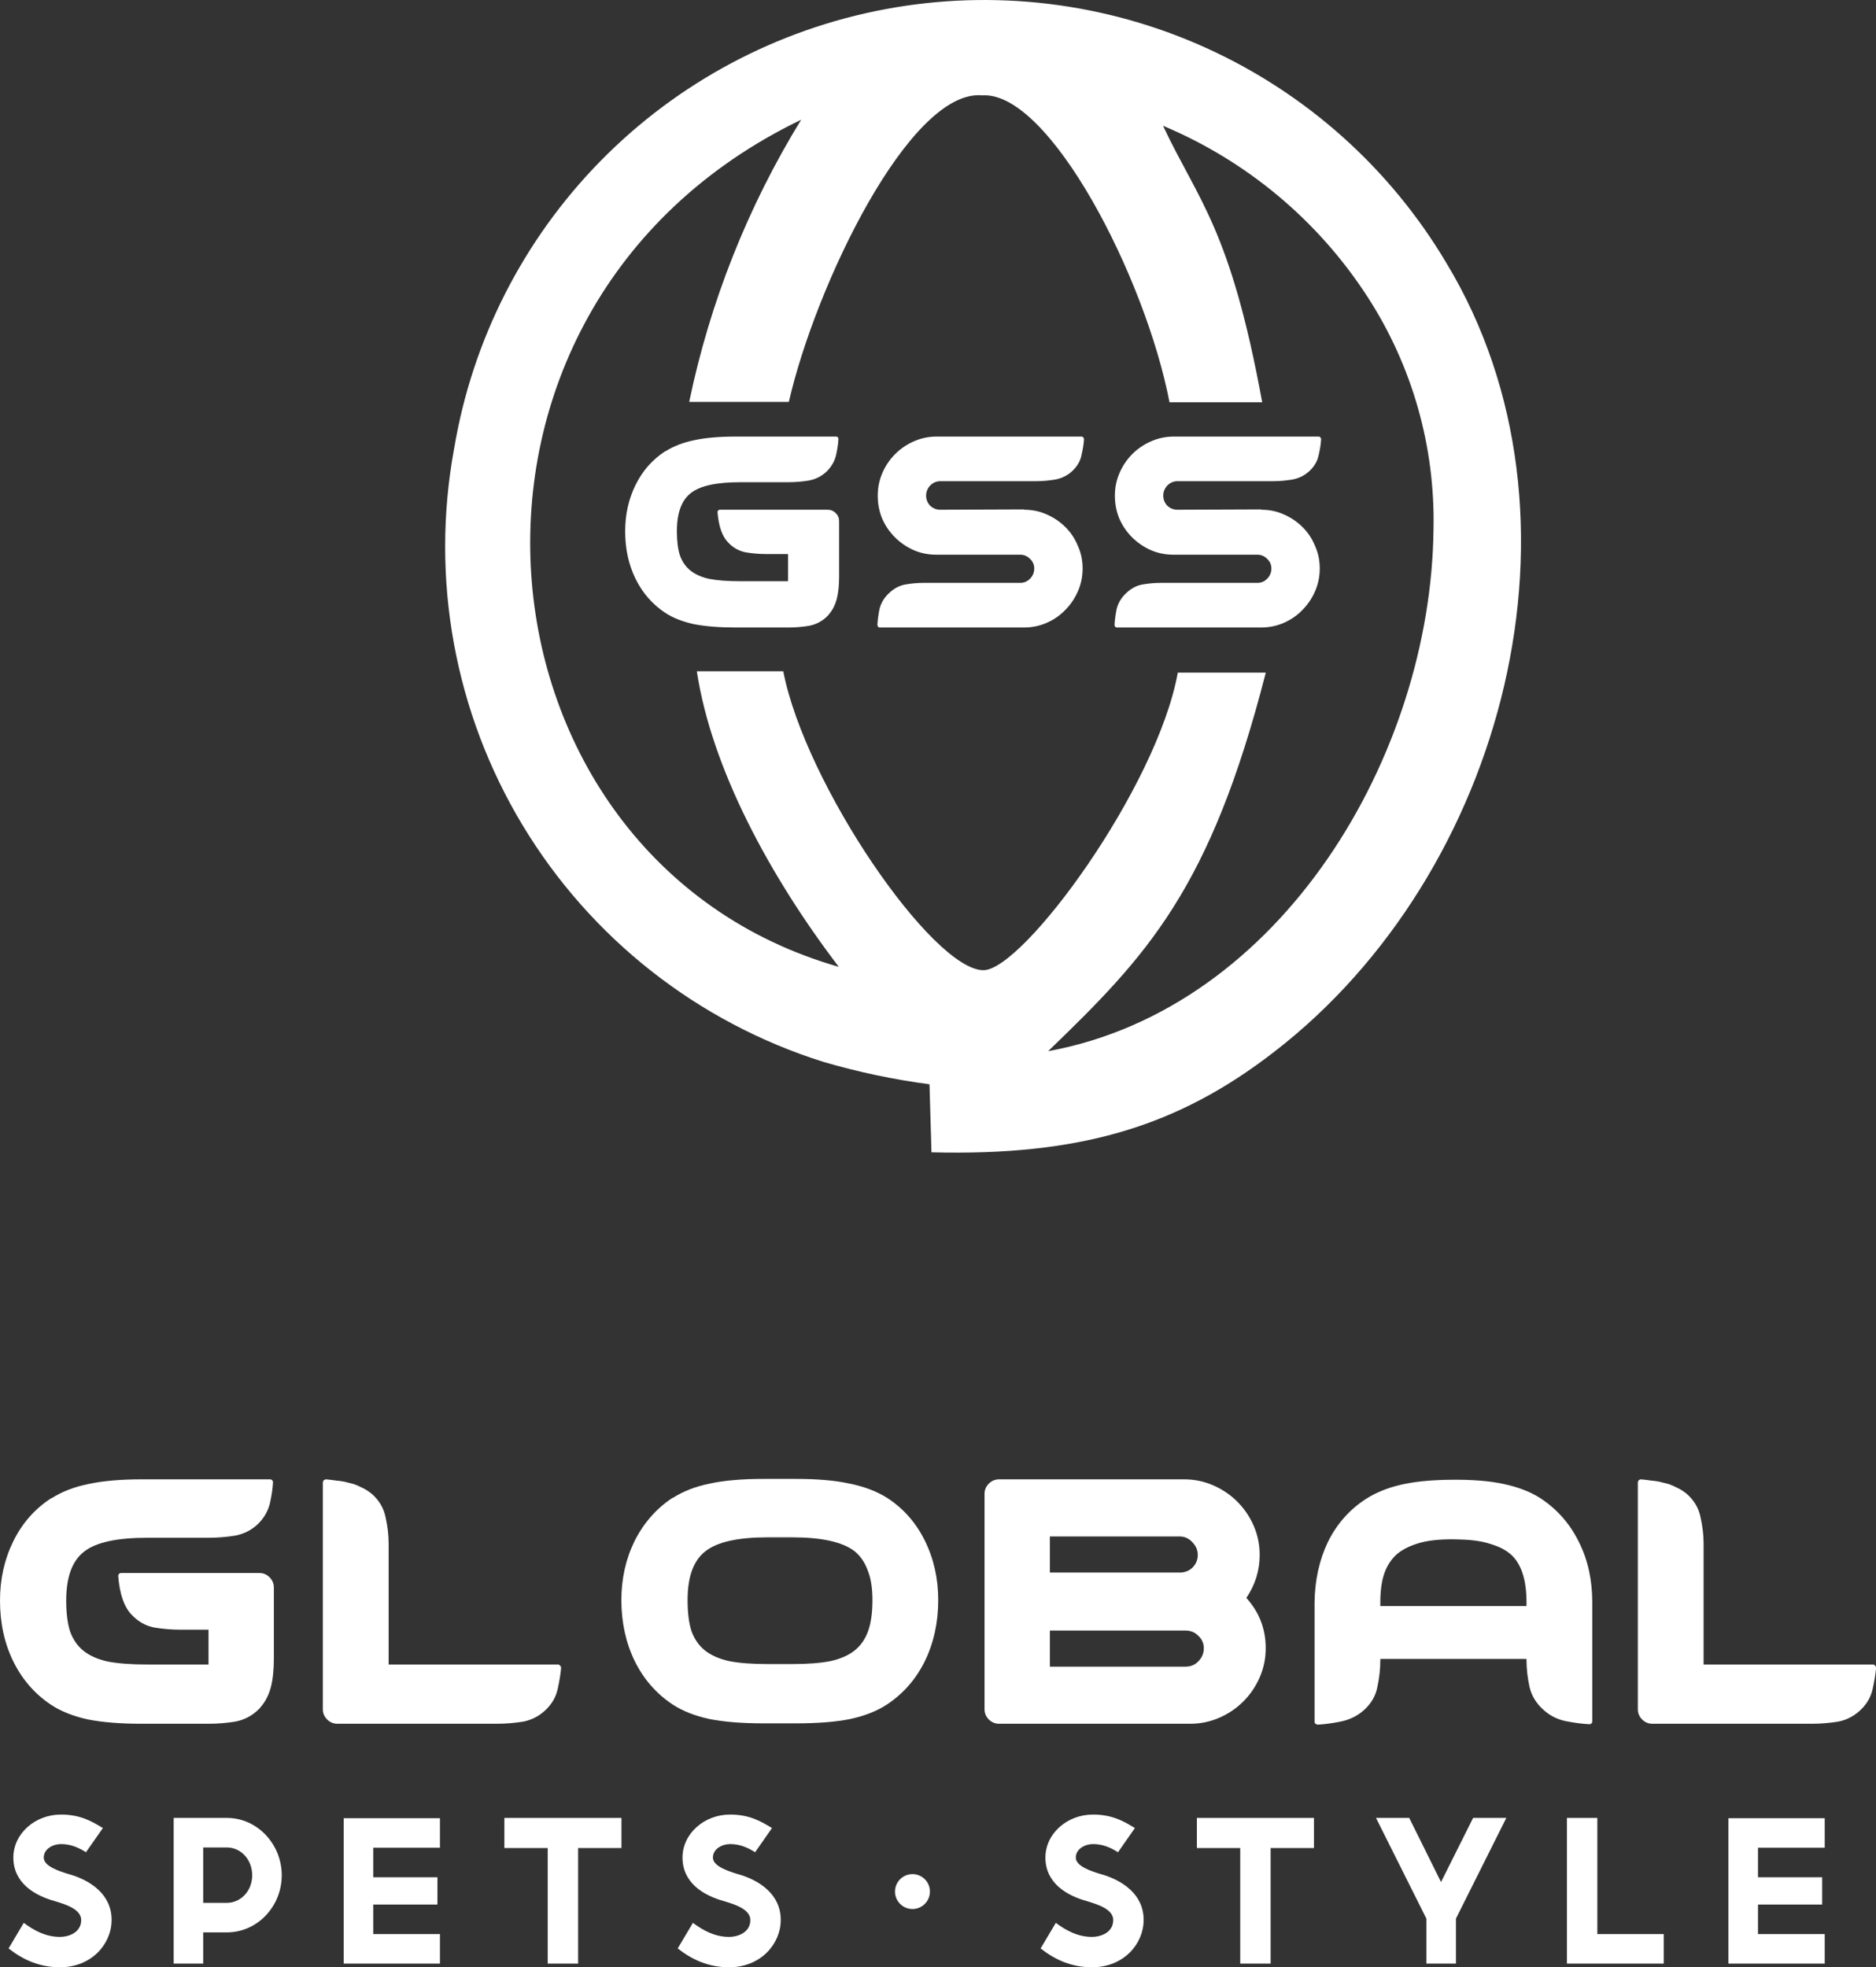 <svg width="103" height="108" viewBox="0 0 103 108" fill="none" xmlns="http://www.w3.org/2000/svg">
<rect x="0" y="0" width="103" height="108" fill="#333333" stroke="none"/>
<path fill-rule="evenodd" clip-rule="evenodd" d="M51.032 59.502L51.142 63.26C59.318 63.469 64.666 61.836 69.94 57.758C82.639 47.98 87.803 28.327 79.418 14.447C76.333 9.247 71.722 5.12 66.21 2.626C60.699 0.132 54.553 -0.609 48.606 0.504C42.658 1.617 37.197 4.529 32.963 8.847C28.728 13.165 25.924 18.679 24.931 24.642C23.62 31.759 24.958 39.109 28.695 45.308C32.431 51.507 38.307 56.127 45.216 58.298C47.121 58.855 49.065 59.266 51.032 59.526V59.502ZM53.994 53.262C51.216 53.262 44.221 43.104 43.004 36.852H38.258C39.069 42.182 42.254 48.091 46.052 53.078C25.349 47.157 22.411 16.965 43.987 6.574C41.057 11.343 38.978 16.584 37.84 22.063H43.311C44.774 15.663 49.962 4.866 53.933 5.235C57.621 5.002 62.895 15.233 64.211 22.087H69.3C67.555 12.543 65.797 11.033 63.854 6.905C68.455 8.834 72.367 12.105 75.079 16.29C77.538 20.081 78.801 24.523 78.705 29.04C78.582 41.396 70.407 55.35 57.547 57.708C62.969 52.476 66.448 48.84 69.497 36.925H64.666C63.522 43.264 56.17 53.262 53.994 53.262Z" fill="white"/>
<path d="M45.444 27.983C45.616 27.983 45.764 28.045 45.886 28.168C46.009 28.291 46.071 28.438 46.071 28.61V31.65C46.071 32.141 46.028 32.553 45.942 32.884C45.856 33.204 45.721 33.474 45.536 33.695C45.511 33.72 45.493 33.744 45.481 33.769C45.468 33.781 45.45 33.799 45.425 33.824C45.143 34.106 44.805 34.285 44.411 34.358C44.03 34.42 43.649 34.45 43.268 34.45H40.41C39.5 34.45 38.731 34.389 38.104 34.266C37.477 34.131 36.949 33.922 36.518 33.64C35.818 33.173 35.277 32.553 34.896 31.779C34.514 31.005 34.324 30.133 34.324 29.163C34.324 28.241 34.514 27.394 34.896 26.62C35.277 25.846 35.818 25.232 36.518 24.777H36.537C36.979 24.495 37.502 24.292 38.104 24.169C38.719 24.034 39.487 23.967 40.41 23.967H45.905C45.942 23.967 45.972 23.979 45.997 24.004C46.022 24.028 46.034 24.059 46.034 24.096C46.022 24.354 45.979 24.648 45.905 24.98C45.831 25.299 45.671 25.588 45.425 25.846C45.143 26.129 44.805 26.307 44.411 26.38C44.03 26.442 43.649 26.473 43.268 26.473H40.631C39.34 26.473 38.442 26.669 37.938 27.062C37.422 27.455 37.164 28.155 37.164 29.163C37.164 29.703 37.219 30.145 37.33 30.489C37.453 30.833 37.643 31.109 37.901 31.318C38.16 31.527 38.504 31.681 38.934 31.779C39.377 31.865 39.942 31.908 40.631 31.908H43.268V30.416H42.051C41.694 30.416 41.325 30.385 40.944 30.323C40.575 30.25 40.262 30.078 40.004 29.807C39.66 29.476 39.457 28.911 39.395 28.112C39.395 28.076 39.407 28.045 39.432 28.02C39.457 27.996 39.487 27.983 39.524 27.983H45.444Z" fill="white"/>
<path d="M51.621 26.417C51.412 26.417 51.228 26.497 51.068 26.657C50.92 26.817 50.847 27.001 50.847 27.21C50.847 27.418 50.92 27.603 51.068 27.762C51.228 27.91 51.412 27.983 51.621 27.983L56.194 27.965C56.219 27.965 56.231 27.971 56.231 27.983C56.674 27.983 57.086 28.069 57.467 28.241C57.86 28.413 58.205 28.647 58.5 28.942C58.795 29.236 59.022 29.58 59.182 29.973C59.354 30.354 59.44 30.765 59.44 31.208C59.44 31.65 59.354 32.068 59.182 32.461C59.01 32.854 58.776 33.198 58.481 33.492C58.199 33.787 57.86 34.02 57.467 34.193C57.074 34.364 56.656 34.45 56.213 34.45H48.302C48.265 34.45 48.234 34.438 48.21 34.414C48.185 34.364 48.173 34.328 48.173 34.303C48.185 34.057 48.222 33.775 48.283 33.456C48.357 33.136 48.517 32.854 48.763 32.608C49.046 32.325 49.353 32.154 49.685 32.092C50.029 32.031 50.361 32 50.681 32H56.01C56.219 32 56.397 31.926 56.545 31.779C56.705 31.619 56.785 31.429 56.785 31.208C56.785 30.999 56.705 30.821 56.545 30.673C56.397 30.526 56.219 30.452 56.01 30.452H51.4C50.957 30.452 50.539 30.366 50.146 30.194C49.765 30.022 49.427 29.789 49.132 29.494C48.837 29.199 48.603 28.855 48.431 28.462C48.271 28.069 48.191 27.652 48.191 27.21C48.191 26.767 48.277 26.35 48.449 25.957C48.621 25.564 48.855 25.22 49.15 24.925C49.445 24.63 49.789 24.397 50.183 24.225C50.576 24.053 50.994 23.967 51.437 23.967H59.385C59.422 23.967 59.453 23.985 59.477 24.022C59.502 24.034 59.514 24.065 59.514 24.114C59.502 24.36 59.459 24.642 59.385 24.962C59.323 25.281 59.17 25.564 58.924 25.809C58.653 26.079 58.328 26.252 57.946 26.325C57.578 26.387 57.215 26.417 56.858 26.417H51.621Z" fill="white"/>
<path d="M64.641 26.417C64.433 26.417 64.248 26.497 64.088 26.657C63.941 26.817 63.867 27.001 63.867 27.21C63.867 27.418 63.941 27.603 64.088 27.762C64.248 27.91 64.433 27.983 64.641 27.983L69.215 27.965C69.24 27.965 69.252 27.971 69.252 27.983C69.694 27.983 70.106 28.069 70.487 28.241C70.881 28.413 71.225 28.647 71.52 28.942C71.815 29.236 72.043 29.58 72.202 29.973C72.374 30.354 72.46 30.765 72.46 31.208C72.46 31.65 72.374 32.068 72.202 32.461C72.03 32.854 71.797 33.198 71.502 33.492C71.219 33.787 70.881 34.02 70.487 34.193C70.094 34.364 69.676 34.45 69.233 34.45H61.322C61.285 34.45 61.255 34.438 61.23 34.414C61.205 34.364 61.193 34.328 61.193 34.303C61.205 34.057 61.242 33.775 61.304 33.456C61.377 33.136 61.537 32.854 61.783 32.608C62.066 32.325 62.373 32.154 62.705 32.092C63.05 32.031 63.381 32 63.701 32H69.031C69.24 32 69.418 31.926 69.565 31.779C69.725 31.619 69.805 31.429 69.805 31.208C69.805 30.999 69.725 30.821 69.565 30.673C69.418 30.526 69.24 30.452 69.031 30.452H64.42C63.978 30.452 63.56 30.366 63.166 30.194C62.785 30.022 62.447 29.789 62.152 29.494C61.857 29.199 61.623 28.855 61.451 28.462C61.291 28.069 61.212 27.652 61.212 27.21C61.212 26.767 61.298 26.35 61.47 25.957C61.642 25.564 61.875 25.22 62.17 24.925C62.465 24.63 62.81 24.397 63.203 24.225C63.597 24.053 64.014 23.967 64.457 23.967H72.405C72.442 23.967 72.473 23.985 72.497 24.022C72.522 24.034 72.534 24.065 72.534 24.114C72.522 24.36 72.479 24.642 72.405 24.962C72.344 25.281 72.19 25.564 71.944 25.809C71.674 26.079 71.348 26.252 70.967 26.325C70.598 26.387 70.235 26.417 69.879 26.417H64.641Z" fill="white"/>
<path d="M60.008 99.616C58.586 99.616 57.397 100.666 57.397 101.978C57.397 103.368 58.556 104.063 59.684 104.372C60.24 104.541 61.121 104.804 61.121 105.406C61.121 106.055 60.503 106.332 59.946 106.332C59.174 106.332 58.525 105.977 57.968 105.561L57.134 106.966C57.922 107.583 58.818 108 59.962 108C61.693 108 62.79 106.718 62.79 105.406V105.391C62.79 104.032 61.677 103.214 60.348 102.859C59.915 102.72 59.066 102.457 59.066 101.978C59.066 101.5 59.575 101.237 60.008 101.237C60.58 101.237 61.013 101.453 61.383 101.685L62.311 100.357C61.724 100.002 61.09 99.616 60.008 99.616Z" fill="white"/>
<path d="M65.714 99.801V101.454H68.094V107.799H69.763V101.454H72.143V99.801H65.714Z" fill="white"/>
<path d="M75.548 99.801L78.314 105.329V107.799H79.937V105.329L82.703 99.801H80.88L79.118 103.322L77.372 99.801H75.548Z" fill="white"/>
<path d="M86.031 99.801V107.799H91.347V106.178H87.7V99.801H86.031Z" fill="white"/>
<path d="M94.898 99.817V107.799H100.184V106.178H96.521V104.557H100.045V103.059H96.521V101.438H100.184V99.817H94.898Z" fill="white"/>
<path d="M50.098 104.802C50.628 104.802 51.057 104.373 51.057 103.844C51.057 103.315 50.628 102.886 50.098 102.886C49.569 102.886 49.139 103.315 49.139 103.844C49.139 104.373 49.569 104.802 50.098 104.802Z" fill="white"/>
<path d="M14.233 86.355C14.454 86.355 14.643 86.433 14.8 86.591C14.957 86.748 15.036 86.936 15.036 87.156V91.048C15.036 91.677 14.981 92.203 14.871 92.628C14.761 93.037 14.588 93.383 14.352 93.666C14.32 93.697 14.296 93.728 14.281 93.76C14.265 93.776 14.241 93.799 14.21 93.831C13.848 94.192 13.415 94.42 12.912 94.515C12.424 94.593 11.936 94.632 11.448 94.632H7.789C6.625 94.632 5.641 94.554 4.839 94.397C4.036 94.224 3.36 93.957 2.809 93.595C1.912 92.997 1.22 92.203 0.732 91.213C0.244 90.222 0 89.106 0 87.864C0 86.685 0.244 85.6 0.732 84.609C1.22 83.619 1.912 82.833 2.809 82.251H2.833C3.399 81.889 4.068 81.63 4.839 81.473C5.626 81.3 6.609 81.213 7.789 81.213H14.824C14.871 81.213 14.91 81.229 14.942 81.261C14.973 81.292 14.989 81.331 14.989 81.379C14.973 81.709 14.918 82.086 14.824 82.511C14.729 82.919 14.525 83.289 14.21 83.619C13.848 83.981 13.415 84.209 12.912 84.303C12.424 84.382 11.936 84.421 11.448 84.421H8.073C6.42 84.421 5.272 84.672 4.626 85.175C3.966 85.679 3.635 86.575 3.635 87.864C3.635 88.556 3.706 89.122 3.848 89.562C4.005 90.002 4.249 90.356 4.579 90.623C4.91 90.891 5.35 91.087 5.901 91.213C6.468 91.323 7.192 91.378 8.073 91.378H11.448V89.468H9.89C9.434 89.468 8.962 89.428 8.474 89.35C8.002 89.255 7.601 89.035 7.27 88.689C6.83 88.265 6.57 87.542 6.491 86.52C6.491 86.473 6.507 86.433 6.538 86.402C6.57 86.37 6.609 86.355 6.656 86.355H14.233Z" fill="white"/>
<path d="M30.638 91.378C30.685 91.378 30.725 91.402 30.756 91.449C30.788 91.465 30.803 91.504 30.803 91.567V91.614C30.772 91.944 30.709 92.321 30.614 92.746C30.52 93.155 30.316 93.516 30.001 93.831C29.639 94.192 29.214 94.42 28.726 94.515C28.238 94.593 27.75 94.632 27.263 94.632H18.529C18.309 94.632 18.12 94.554 17.962 94.397C17.805 94.24 17.726 94.051 17.726 93.831V81.379C17.726 81.363 17.742 81.323 17.774 81.261C17.837 81.229 17.876 81.213 17.892 81.213C18.081 81.229 18.277 81.253 18.482 81.284C18.702 81.3 18.922 81.339 19.143 81.402C19.379 81.449 19.599 81.528 19.804 81.638C20.024 81.732 20.229 81.858 20.417 82.015C20.826 82.377 21.078 82.809 21.173 83.312C21.283 83.8 21.338 84.279 21.338 84.751V91.378H30.638Z" fill="white"/>
<path d="M46.933 90.6C47.264 90.332 47.508 89.979 47.665 89.538C47.822 89.098 47.901 88.532 47.901 87.841C47.901 87.18 47.814 86.638 47.641 86.213C47.484 85.773 47.24 85.419 46.91 85.152C46.249 84.649 45.108 84.397 43.487 84.397H42.141C40.521 84.397 39.388 84.649 38.742 85.152C38.081 85.655 37.751 86.551 37.751 87.841C37.751 88.532 37.822 89.098 37.963 89.538C38.121 89.979 38.365 90.332 38.695 90.6C39.026 90.867 39.466 91.064 40.017 91.189C40.568 91.299 41.276 91.354 42.141 91.354H43.511C44.36 91.354 45.06 91.299 45.611 91.189C46.162 91.064 46.603 90.867 46.933 90.6ZM48.703 82.228C49.6 82.809 50.293 83.595 50.781 84.586C51.269 85.576 51.512 86.661 51.512 87.841C51.512 89.067 51.269 90.183 50.781 91.189C50.293 92.18 49.6 92.974 48.703 93.571C48.153 93.933 47.476 94.2 46.673 94.373C45.887 94.53 44.903 94.609 43.723 94.609H41.905C40.741 94.609 39.757 94.53 38.955 94.373C38.152 94.2 37.476 93.933 36.925 93.571C36.028 92.974 35.336 92.18 34.848 91.189C34.36 90.183 34.116 89.067 34.116 87.841C34.116 86.661 34.36 85.576 34.848 84.586C35.351 83.595 36.044 82.809 36.925 82.228H36.949C37.515 81.866 38.184 81.606 38.955 81.449C39.742 81.276 40.725 81.19 41.905 81.19H43.723C44.903 81.19 45.879 81.276 46.65 81.449C47.437 81.606 48.121 81.866 48.703 82.228Z" fill="white"/>
<path d="M64.866 86.331C65.134 86.3 65.346 86.198 65.504 86.025C65.677 85.836 65.763 85.616 65.763 85.364C65.763 85.097 65.661 84.861 65.456 84.657C65.267 84.452 65.039 84.35 64.772 84.35H57.643V86.331H64.866ZM57.643 91.496H65.102C65.37 91.496 65.598 91.402 65.787 91.213C65.991 91.008 66.094 90.765 66.094 90.482C66.094 90.215 65.991 89.987 65.787 89.798C65.598 89.609 65.37 89.515 65.102 89.515H57.643V91.496ZM69.162 85.364C69.162 86.213 68.918 86.999 68.43 87.723C69.139 88.509 69.493 89.428 69.493 90.482C69.493 91.048 69.382 91.582 69.162 92.085C68.942 92.589 68.643 93.029 68.265 93.406C67.888 93.784 67.447 94.082 66.943 94.302C66.44 94.522 65.905 94.632 65.338 94.632H54.858C54.638 94.632 54.449 94.554 54.291 94.397C54.134 94.24 54.055 94.051 54.055 93.831V82.015C54.055 81.795 54.134 81.606 54.291 81.449C54.449 81.292 54.638 81.213 54.858 81.213H65.008C65.574 81.213 66.109 81.323 66.613 81.544C67.116 81.764 67.557 82.062 67.935 82.44C68.312 82.817 68.611 83.257 68.832 83.76C69.052 84.264 69.162 84.798 69.162 85.364Z" fill="white"/>
<path d="M83.811 88.171V87.958C83.811 86.763 83.543 85.907 83.008 85.388C82.725 85.121 82.347 84.916 81.875 84.775C81.419 84.617 80.837 84.531 80.128 84.515C79.279 84.484 78.578 84.539 78.028 84.68C77.493 84.822 77.06 85.026 76.729 85.293C76.415 85.561 76.178 85.907 76.021 86.331C75.864 86.756 75.785 87.306 75.785 87.982V88.171H83.811ZM87.422 94.491C87.422 94.554 87.406 94.593 87.375 94.609C87.359 94.64 87.32 94.656 87.257 94.656C86.895 94.64 86.47 94.585 85.982 94.491C85.51 94.397 85.101 94.192 84.755 93.878C84.346 93.516 84.086 93.092 83.976 92.604C83.866 92.101 83.811 91.606 83.811 91.119V91.071H75.785V91.142C75.785 91.63 75.73 92.125 75.62 92.628C75.525 93.115 75.274 93.54 74.865 93.901C74.503 94.216 74.078 94.42 73.59 94.515C73.118 94.609 72.701 94.664 72.339 94.68C72.323 94.68 72.284 94.664 72.221 94.632C72.189 94.601 72.174 94.562 72.174 94.515V87.982C72.189 86.756 72.433 85.647 72.905 84.657C73.393 83.666 74.086 82.88 74.983 82.298C75.518 81.952 76.147 81.693 76.871 81.52C77.595 81.347 78.492 81.253 79.562 81.237H79.633C80.813 81.221 81.796 81.3 82.583 81.473C83.386 81.646 84.062 81.913 84.613 82.275C85.51 82.872 86.203 83.666 86.69 84.657C87.178 85.632 87.422 86.732 87.422 87.958V94.491Z" fill="white"/>
<path d="M102.835 91.378C102.882 91.378 102.921 91.402 102.953 91.449C102.984 91.465 103 91.504 103 91.567V91.614C102.969 91.944 102.906 92.321 102.811 92.746C102.717 93.155 102.512 93.516 102.197 93.831C101.836 94.192 101.411 94.42 100.923 94.515C100.435 94.593 99.947 94.632 99.459 94.632H90.726C90.505 94.632 90.317 94.554 90.159 94.397C90.002 94.24 89.923 94.051 89.923 93.831V81.379C89.923 81.363 89.939 81.323 89.97 81.261C90.033 81.229 90.073 81.213 90.088 81.213C90.277 81.229 90.474 81.253 90.678 81.284C90.899 81.3 91.119 81.339 91.339 81.402C91.575 81.449 91.796 81.528 92 81.638C92.221 81.732 92.425 81.858 92.614 82.015C93.023 82.377 93.275 82.809 93.369 83.312C93.48 83.8 93.535 84.279 93.535 84.751V91.378H102.835Z" fill="white"/>
<path d="M3.345 99.616C1.923 99.616 0.733 100.666 0.733 101.978C0.733 103.368 1.892 104.063 3.02 104.372C3.577 104.541 4.458 104.804 4.458 105.406C4.458 106.055 3.84 106.332 3.283 106.332C2.51 106.332 1.861 105.977 1.305 105.561L0.471 106.966C1.259 107.583 2.155 108 3.299 108C5.029 108 6.127 106.718 6.127 105.406V105.391C6.127 104.032 5.014 103.214 3.685 102.859C3.252 102.72 2.402 102.457 2.402 101.978C2.402 101.5 2.912 101.237 3.345 101.237C3.917 101.237 4.349 101.453 4.72 101.685L5.648 100.357C5.06 100.002 4.427 99.616 3.345 99.616Z" fill="white"/>
<path d="M9.535 99.801V107.799H11.157V106.085H12.455C14.14 106.085 15.469 104.65 15.469 102.951C15.469 101.253 14.14 99.801 12.455 99.801H9.535ZM11.157 101.423H12.455C13.213 101.423 13.846 102.071 13.846 102.951C13.846 103.816 13.213 104.464 12.455 104.464H11.157V101.423Z" fill="white"/>
<path d="M18.87 99.817V107.799H24.155V106.178H20.493V104.557H24.016V103.059H20.493V101.438H24.155V99.817H18.87Z" fill="white"/>
<path d="M27.692 99.801V101.454H30.072V107.799H31.741V101.454H34.121V99.801H27.692Z" fill="white"/>
<path d="M40.084 99.616C38.662 99.616 37.472 100.666 37.472 101.978C37.472 103.368 38.631 104.063 39.759 104.372C40.315 104.541 41.196 104.804 41.196 105.406C41.196 106.055 40.578 106.332 40.022 106.332C39.249 106.332 38.6 105.977 38.044 105.561L37.209 106.966C37.997 107.583 38.894 108 40.037 108C41.768 108 42.865 106.718 42.865 105.406V105.391C42.865 104.032 41.752 103.214 40.423 102.859C39.991 102.72 39.141 102.457 39.141 101.978C39.141 101.5 39.651 101.237 40.084 101.237C40.655 101.237 41.088 101.453 41.459 101.685L42.386 100.357C41.799 100.002 41.165 99.616 40.084 99.616Z" fill="white"/>
</svg>
